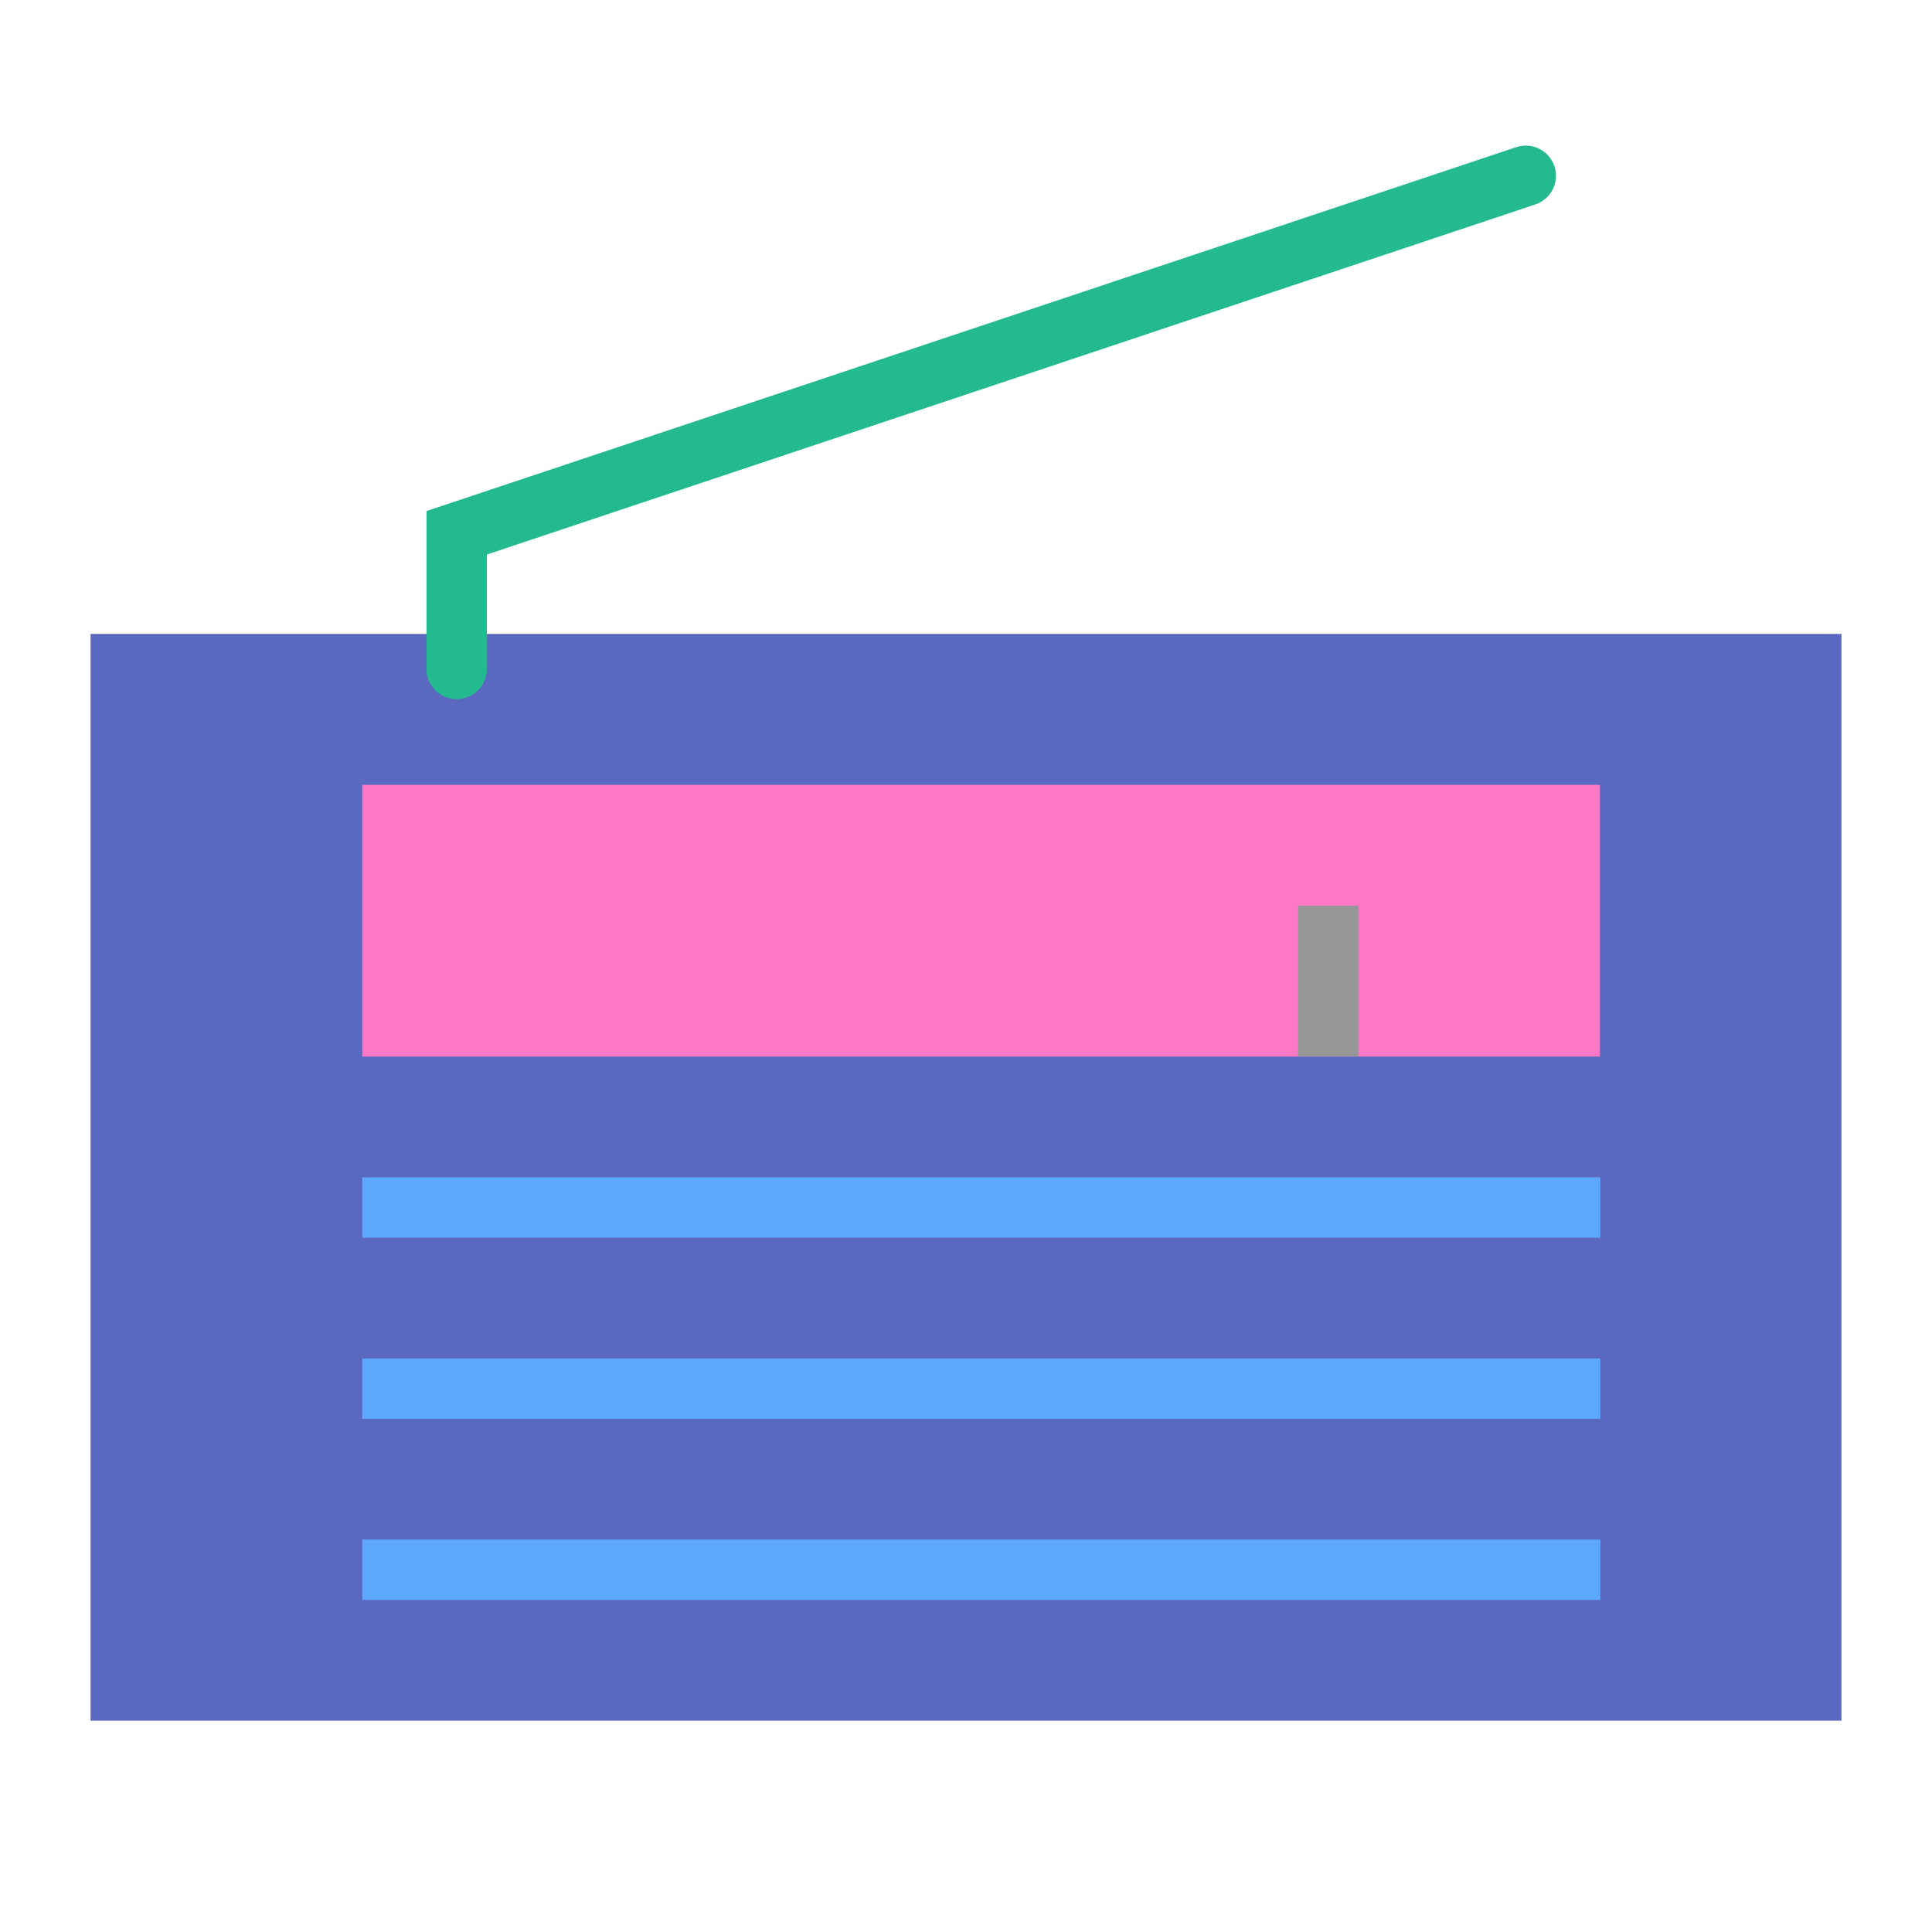 <svg xmlns="http://www.w3.org/2000/svg" width="64" height="64" viewBox="0 0 64 64">
  <g fill="none" fill-rule="evenodd">
    <rect width="58" height="36" x="3" y="21" fill="#5B68C0"/>
    <path stroke="#5EA7FF" stroke-linecap="square" stroke-width="2" d="M13 40L52.013 40M13 46L52.013 46M13 52L52.013 52"/>
    <rect width="41" height="9" x="12" y="26" fill="#FF78C7"/>
    <path stroke="#979797" stroke-linecap="square" stroke-width="2" d="M44,31 L44,34"/>
    <polyline stroke="#22BA8E" stroke-linecap="round" stroke-width="2" points="15.128 22.16 15.128 17.649 50.543 5.824"/>
  </g>
</svg>
